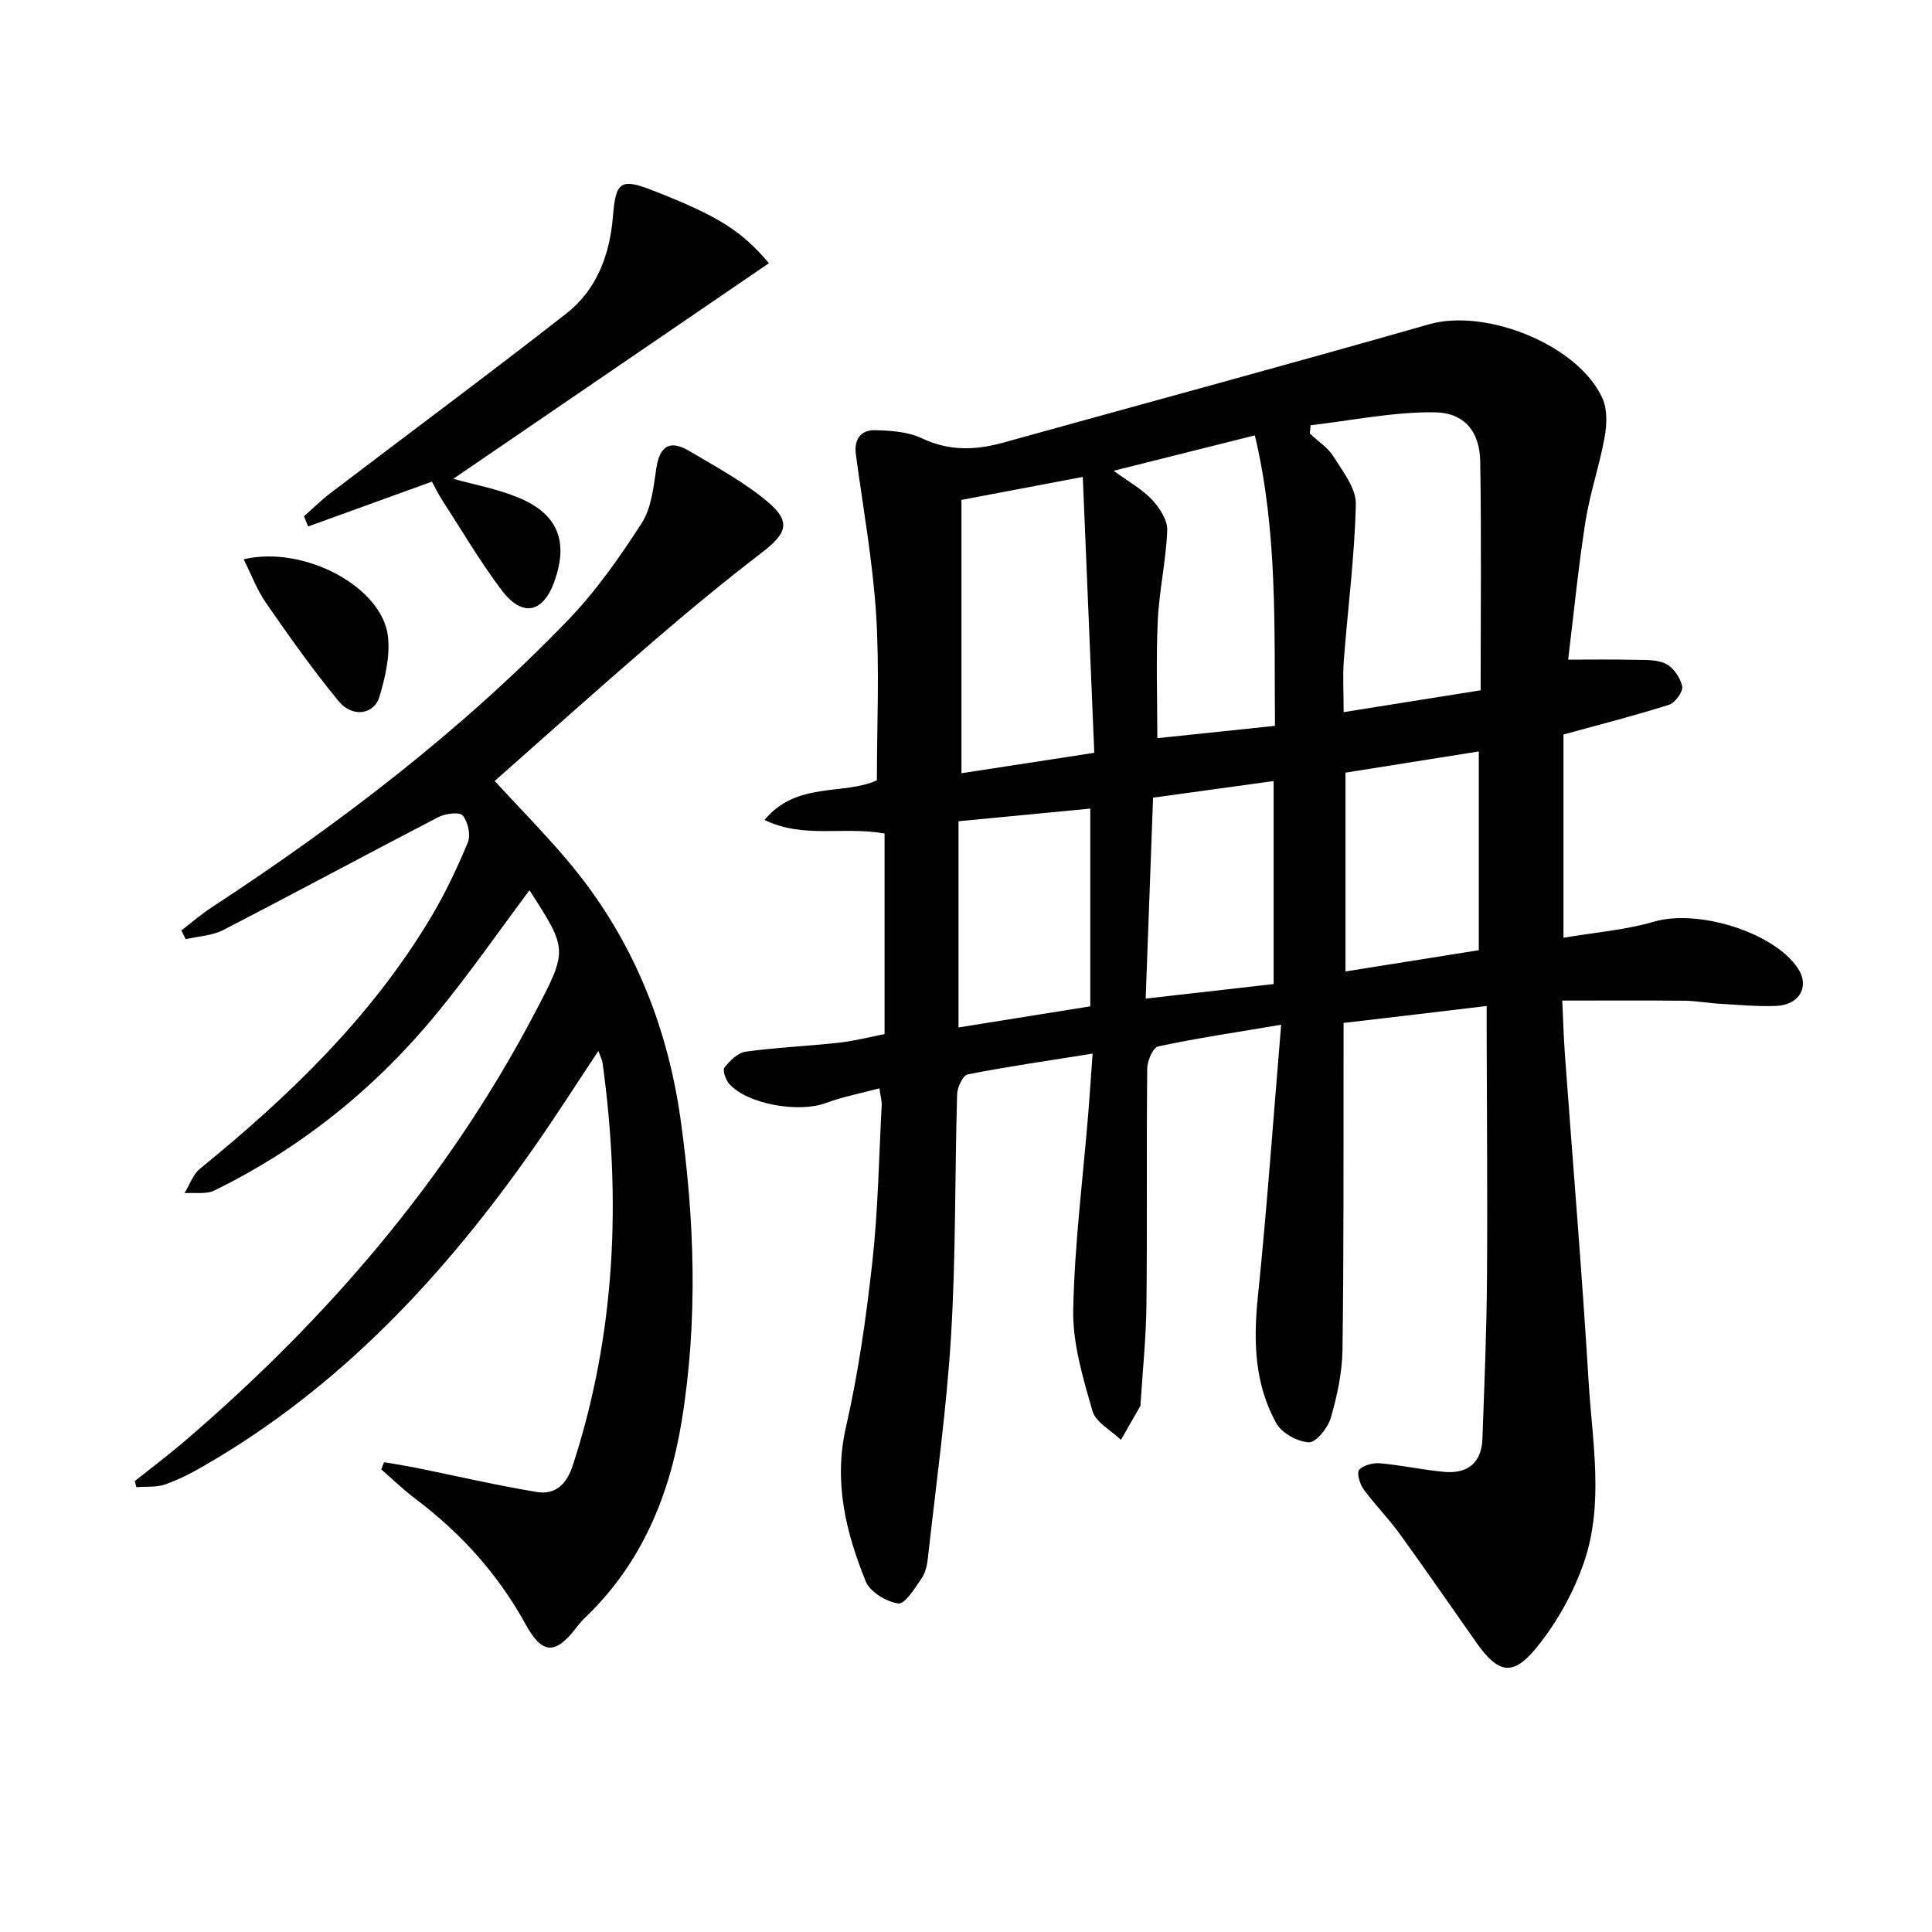 <svg enable-background="new 0 0 400 400" viewBox="0 0 400 400" xmlns="http://www.w3.org/2000/svg"><g fill="#010101"><path d="m278.17 211.79v5.12c-.04 20.83.07 41.66-.22 62.49-.06 4.74-1.1 9.57-2.42 14.15-.6 2.07-3.04 5.12-4.53 5.06-2.36-.1-5.61-1.89-6.75-3.93-4.51-8.11-4.77-16.95-3.83-26.12 1.88-18.31 3.18-36.67 4.83-56.4-9.67 1.63-17.62 2.81-25.46 4.49-1.07.23-2.26 2.99-2.27 4.58-.17 16.33.02 32.66-.16 48.99-.08 6.8-.79 13.59-1.22 20.39-.01.17.02.36-.05.49-1.33 2.34-2.67 4.67-4.01 7-2.04-1.97-5.22-3.6-5.89-5.96-1.96-6.8-4.11-13.91-3.99-20.86.25-13.58 2-27.14 3.11-40.71.31-3.79.55-7.59.9-12.43-9.05 1.44-17.49 2.66-25.85 4.3-.99.19-2.16 2.67-2.2 4.11-.48 16.64-.25 33.32-1.25 49.92-.93 15.38-3.1 30.68-4.79 46.02-.16 1.46-.48 3.09-1.29 4.26-1.4 2.02-3.45 5.41-4.84 5.23-2.48-.33-5.87-2.4-6.76-4.59-4.11-10.19-6.68-20.57-4.08-31.94 2.58-11.29 4.21-22.85 5.48-34.37 1.18-10.73 1.34-21.57 1.92-32.36.04-.79-.22-1.59-.49-3.39-3.91 1.05-7.61 1.75-11.08 3.04-5.55 2.07-16.08.3-19.95-3.9-.77-.84-1.48-2.87-1.04-3.44 1.11-1.42 2.79-3.08 4.43-3.3 6.4-.88 12.89-1.14 19.32-1.86 3.26-.36 6.48-1.21 9.4-1.77 0-13.89 0-27.62 0-41.53-8.5-1.53-16.82 1.12-24.85-2.81 6.63-8.03 16.27-5.04 23.26-8.2 0-11.51.56-22.98-.16-34.38-.71-11.07-2.71-22.07-4.19-33.09-.42-3.14 1.02-5.09 3.97-5.02 3.26.07 6.82.31 9.68 1.67 5.64 2.68 11.09 2.5 16.83.91 29.4-8.17 58.86-16.12 88.19-24.51 11.74-3.36 30.89 4.22 35.91 15.35 1.04 2.3.9 5.44.44 8.03-1.06 5.87-3.04 11.59-3.97 17.47-1.47 9.34-2.38 18.76-3.58 28.58 4.81 0 9.07-.07 13.32.03 2.32.06 4.88-.13 6.86.81 1.59.76 3.06 2.91 3.43 4.68.23 1.08-1.47 3.42-2.74 3.83-7.08 2.25-14.29 4.07-21.84 6.15v42.08c6.49-1.11 12.82-1.59 18.79-3.34 8.9-2.61 24.64 2.08 29.72 9.63 2.53 3.75.4 7.65-4.54 7.83-3.81.14-7.65-.22-11.47-.44-2.49-.14-4.96-.61-7.45-.64-8.16-.08-16.31-.03-25.3-.03.18 3.78.28 7.49.55 11.19 1.64 22.54 3.54 45.07 4.9 67.63.76 12.56 3.25 25.38-1.01 37.64-2.18 6.27-5.63 12.44-9.83 17.57-4.92 6.01-7.9 5.26-12.45-1.19-5.27-7.47-10.44-15.01-15.81-22.42-2.33-3.22-5.17-6.07-7.52-9.29-.78-1.07-1.42-3.44-.88-3.99.95-.97 2.9-1.47 4.37-1.34 4.46.4 8.86 1.39 13.31 1.78 4.78.42 7.67-1.9 7.84-6.85.39-10.96.86-21.93.94-32.9.13-17-.03-33.99-.06-50.99 0-1.79 0-3.57 0-5.72-10.06 1.21-19.53 2.33-29.63 3.51zm28.38-68.87c0-16.15.18-31.8-.09-47.43-.11-6.09-3.22-10.06-9.49-10.13-8.53-.09-17.08 1.7-25.62 2.68-.06.57-.11 1.14-.17 1.72 1.67 1.57 3.74 2.88 4.91 4.76 1.93 3.1 4.7 6.59 4.62 9.87-.24 10.77-1.66 21.5-2.48 32.26-.26 3.4-.04 6.83-.04 10.79 9.93-1.58 19.04-3.03 28.36-4.52zm-79.99 12.94c-.79-18.94-1.57-37.75-2.38-57.12-9.09 1.72-16.69 3.17-25.12 4.76v56.59c8.61-1.32 17.58-2.7 27.5-4.23zm4.01-58.39c3.25 2.38 5.96 3.85 7.94 5.98 1.57 1.69 3.23 4.24 3.15 6.34-.23 6.27-1.67 12.48-1.96 18.75-.37 8.04-.09 16.11-.09 24.29 8.18-.86 16.18-1.7 24.36-2.55-.17-20.36.57-40.26-4.17-60.14-9.88 2.48-19.15 4.8-29.23 7.33zm47.99 62.5v41.16c9.53-1.52 18.61-2.97 27.61-4.4 0-13.77 0-27.11 0-41.15-9.46 1.5-18.41 2.93-27.61 4.39zm-80.11 10.06v42.69c9.33-1.49 18.28-2.93 27.28-4.37 0-13.62 0-27.03 0-40.94-9.29.9-18.26 1.76-27.28 2.62zm65.24 33.71c0-14.25 0-28.14 0-42.03-8.29 1.14-16.28 2.25-24.96 3.44-.5 13.61-1.01 27.48-1.53 41.6 9.2-1.05 17.72-2.02 26.49-3.01z"/><path d="m27.89 306.65c3.43-2.73 6.94-5.36 10.27-8.21 29.48-25.26 54.45-54.2 72.58-88.75 6.83-13.03 6.86-13.01-1.12-25.37-6.32 8.45-12.37 17.18-19.08 25.37-12.71 15.51-28.06 27.91-46.11 36.77-1.75.86-4.14.41-6.23.57 1.05-1.71 1.74-3.87 3.21-5.06 18.43-15.01 35.42-31.35 47.74-51.94 2.98-4.98 5.5-10.28 7.72-15.64.63-1.52.01-4.24-1.07-5.55-.65-.78-3.59-.42-5.03.33-14.9 7.72-29.66 15.7-44.57 23.39-2.3 1.18-5.15 1.28-7.75 1.89-.3-.6-.6-1.21-.9-1.81 2.1-1.61 4.1-3.36 6.31-4.8 26.53-17.38 51.65-36.55 73.71-59.42 5.81-6.02 10.72-13.03 15.27-20.08 2.03-3.14 2.46-7.47 3.04-11.35.69-4.64 2.76-6.04 6.9-3.58 5.52 3.29 11.28 6.38 16.16 10.48 4.89 4.13 3.98 6.54-1.19 10.5-7.78 5.97-15.35 12.23-22.78 18.63-11.18 9.64-22.17 19.5-32.56 28.68 4.65 5.05 10.01 10.49 14.94 16.29 13.18 15.51 20.72 33.7 23.54 53.65 2.93 20.8 3.65 41.75.24 62.62-2.53 15.44-8.29 29.38-19.8 40.47-.72.69-1.39 1.44-1.99 2.23-4.36 5.71-7.09 5.58-10.5-.63-5.7-10.4-13.45-18.96-22.9-26.07-2.46-1.85-4.68-4.02-7.01-6.05.2-.49.39-.99.59-1.48 2.26.39 4.52.74 6.76 1.19 8.26 1.67 16.47 3.59 24.78 4.97 3.92.65 6.25-1.55 7.55-5.55 8.88-27.28 10.03-55.1 6.14-83.3-.08-.61-.41-1.19-.86-2.46-4.62 6.95-8.78 13.49-13.22 19.83-18.5 26.48-40.12 49.75-68.43 66.07-2.58 1.49-5.26 2.89-8.07 3.86-1.82.63-3.94.4-5.92.56-.13-.41-.25-.83-.36-1.25z"/><path d="m62.94 106.89c1.82-1.61 3.55-3.33 5.48-4.8 16.27-12.39 32.7-24.57 48.81-37.16 6.33-4.94 9.03-12.22 9.67-20.1.59-7.31 1.57-8.04 8.57-5.28 13.15 5.18 17.95 8.12 23.73 14.94-21.96 15-43.83 29.94-65.35 44.64 4.16 1.17 9.06 2.06 13.56 3.93 8.14 3.38 10.33 9.1 7.35 17.38-2.34 6.48-6.61 7.41-10.85 1.81-4.5-5.94-8.28-12.41-12.34-18.68-.88-1.36-1.59-2.84-2.15-3.85-8.73 3.16-17.18 6.22-25.62 9.28-.28-.7-.57-1.41-.86-2.11z"/><path d="m50.45 115.79c12.56-2.95 28.69 5.75 29.87 15.95.47 4.08-.57 8.52-1.77 12.54-1.11 3.69-5.62 4.33-8.41.93-5.35-6.5-10.23-13.4-15.03-20.33-1.9-2.71-3.07-5.92-4.66-9.09z"/></g></svg>